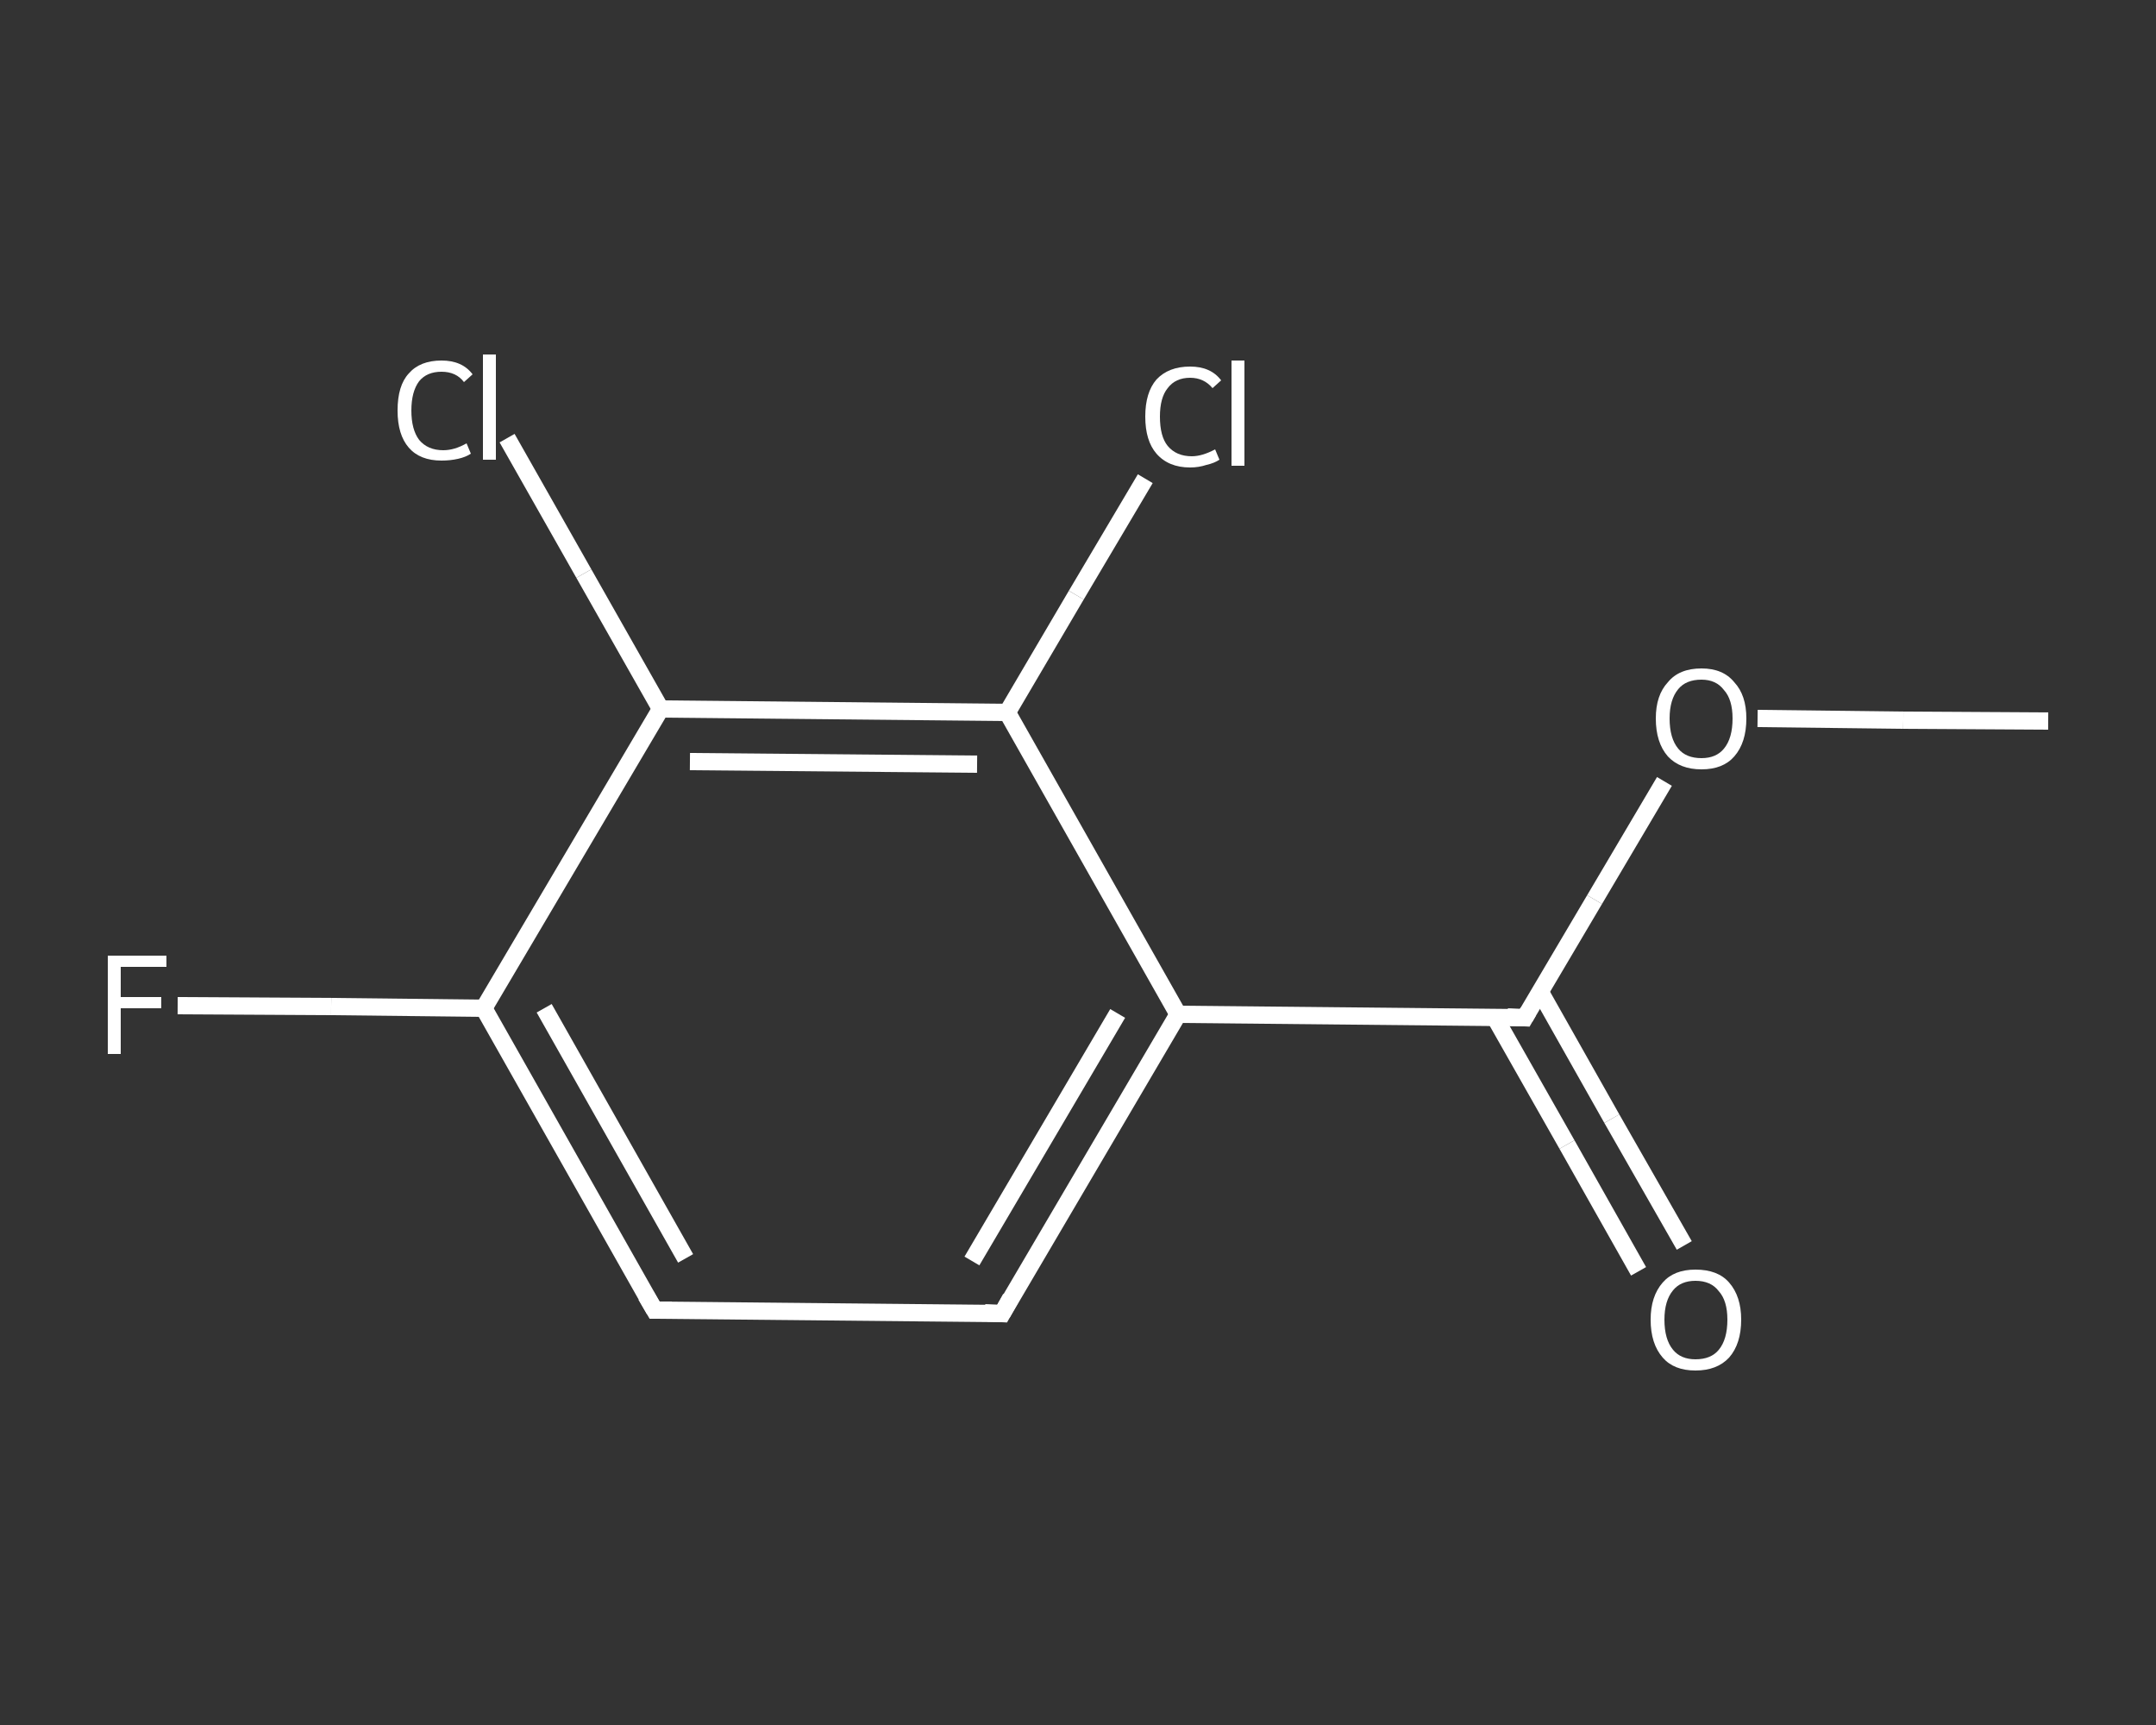 <?xml version='1.0' encoding='iso-8859-1'?>
<svg version='1.1' baseProfile='full'
              xmlns='http://www.w3.org/2000/svg'
                      xmlns:rdkit='http://www.rdkit.org/xml'
                      xmlns:xlink='http://www.w3.org/1999/xlink'
                  xml:space='preserve'
width='250px' height='200px' viewBox='0 0 250 200'>
<rect x="0" y="0" width="250" height="200" fill="#333333" stroke="none"/>
<!-- END OF HEADER -->
<rect style='opacity:1.0;fill:transparent;stroke:none' width='250.0' height='200.0' x='0.0' y='0.0'> </rect>
<path class='bond-0 atom-0 atom-1' d='M 237.5,83.6 L 220.7,83.5' style='fill:none;fill-rule:evenodd;stroke:#FFFFFF;stroke-width:2.0px;stroke-linecap:butt;stroke-linejoin:miter;stroke-opacity:1' />
<path class='bond-0 atom-0 atom-1' d='M 220.7,83.5 L 203.8,83.3' style='fill:none;fill-rule:evenodd;stroke:#FFFFFF;stroke-width:2.0px;stroke-linecap:butt;stroke-linejoin:miter;stroke-opacity:1' />
<path class='bond-1 atom-1 atom-2' d='M 193.0,90.6 L 184.9,104.3' style='fill:none;fill-rule:evenodd;stroke:#FFFFFF;stroke-width:2.0px;stroke-linecap:butt;stroke-linejoin:miter;stroke-opacity:1' />
<path class='bond-1 atom-1 atom-2' d='M 184.9,104.3 L 176.8,118.0' style='fill:none;fill-rule:evenodd;stroke:#FFFFFF;stroke-width:2.0px;stroke-linecap:butt;stroke-linejoin:miter;stroke-opacity:1' />
<path class='bond-2 atom-2 atom-3' d='M 173.3,117.9 L 181.7,132.7' style='fill:none;fill-rule:evenodd;stroke:#FFFFFF;stroke-width:2.0px;stroke-linecap:butt;stroke-linejoin:miter;stroke-opacity:1' />
<path class='bond-2 atom-2 atom-3' d='M 181.7,132.7 L 190.0,147.4' style='fill:none;fill-rule:evenodd;stroke:#FFFFFF;stroke-width:2.0px;stroke-linecap:butt;stroke-linejoin:miter;stroke-opacity:1' />
<path class='bond-2 atom-2 atom-3' d='M 178.6,115.0 L 186.9,129.7' style='fill:none;fill-rule:evenodd;stroke:#FFFFFF;stroke-width:2.0px;stroke-linecap:butt;stroke-linejoin:miter;stroke-opacity:1' />
<path class='bond-2 atom-2 atom-3' d='M 186.9,129.7 L 195.3,144.4' style='fill:none;fill-rule:evenodd;stroke:#FFFFFF;stroke-width:2.0px;stroke-linecap:butt;stroke-linejoin:miter;stroke-opacity:1' />
<path class='bond-3 atom-2 atom-4' d='M 176.8,118.0 L 136.6,117.6' style='fill:none;fill-rule:evenodd;stroke:#FFFFFF;stroke-width:2.0px;stroke-linecap:butt;stroke-linejoin:miter;stroke-opacity:1' />
<path class='bond-4 atom-4 atom-5' d='M 136.6,117.6 L 116.2,152.3' style='fill:none;fill-rule:evenodd;stroke:#FFFFFF;stroke-width:2.0px;stroke-linecap:butt;stroke-linejoin:miter;stroke-opacity:1' />
<path class='bond-4 atom-4 atom-5' d='M 129.6,117.5 L 112.7,146.2' style='fill:none;fill-rule:evenodd;stroke:#FFFFFF;stroke-width:2.0px;stroke-linecap:butt;stroke-linejoin:miter;stroke-opacity:1' />
<path class='bond-5 atom-5 atom-6' d='M 116.2,152.3 L 75.9,151.9' style='fill:none;fill-rule:evenodd;stroke:#FFFFFF;stroke-width:2.0px;stroke-linecap:butt;stroke-linejoin:miter;stroke-opacity:1' />
<path class='bond-6 atom-6 atom-7' d='M 75.9,151.9 L 56.1,116.9' style='fill:none;fill-rule:evenodd;stroke:#FFFFFF;stroke-width:2.0px;stroke-linecap:butt;stroke-linejoin:miter;stroke-opacity:1' />
<path class='bond-6 atom-6 atom-7' d='M 79.5,145.9 L 63.1,116.9' style='fill:none;fill-rule:evenodd;stroke:#FFFFFF;stroke-width:2.0px;stroke-linecap:butt;stroke-linejoin:miter;stroke-opacity:1' />
<path class='bond-7 atom-7 atom-8' d='M 56.1,116.9 L 38.4,116.7' style='fill:none;fill-rule:evenodd;stroke:#FFFFFF;stroke-width:2.0px;stroke-linecap:butt;stroke-linejoin:miter;stroke-opacity:1' />
<path class='bond-7 atom-7 atom-8' d='M 38.4,116.7 L 20.6,116.6' style='fill:none;fill-rule:evenodd;stroke:#FFFFFF;stroke-width:2.0px;stroke-linecap:butt;stroke-linejoin:miter;stroke-opacity:1' />
<path class='bond-8 atom-7 atom-9' d='M 56.1,116.9 L 76.6,82.2' style='fill:none;fill-rule:evenodd;stroke:#FFFFFF;stroke-width:2.0px;stroke-linecap:butt;stroke-linejoin:miter;stroke-opacity:1' />
<path class='bond-9 atom-9 atom-10' d='M 76.6,82.2 L 67.7,66.5' style='fill:none;fill-rule:evenodd;stroke:#FFFFFF;stroke-width:2.0px;stroke-linecap:butt;stroke-linejoin:miter;stroke-opacity:1' />
<path class='bond-9 atom-9 atom-10' d='M 67.7,66.5 L 58.8,50.8' style='fill:none;fill-rule:evenodd;stroke:#FFFFFF;stroke-width:2.0px;stroke-linecap:butt;stroke-linejoin:miter;stroke-opacity:1' />
<path class='bond-10 atom-9 atom-11' d='M 76.6,82.2 L 116.8,82.6' style='fill:none;fill-rule:evenodd;stroke:#FFFFFF;stroke-width:2.0px;stroke-linecap:butt;stroke-linejoin:miter;stroke-opacity:1' />
<path class='bond-10 atom-9 atom-11' d='M 80.0,88.3 L 113.3,88.6' style='fill:none;fill-rule:evenodd;stroke:#FFFFFF;stroke-width:2.0px;stroke-linecap:butt;stroke-linejoin:miter;stroke-opacity:1' />
<path class='bond-11 atom-11 atom-12' d='M 116.8,82.6 L 124.8,69.0' style='fill:none;fill-rule:evenodd;stroke:#FFFFFF;stroke-width:2.0px;stroke-linecap:butt;stroke-linejoin:miter;stroke-opacity:1' />
<path class='bond-11 atom-11 atom-12' d='M 124.8,69.0 L 132.8,55.5' style='fill:none;fill-rule:evenodd;stroke:#FFFFFF;stroke-width:2.0px;stroke-linecap:butt;stroke-linejoin:miter;stroke-opacity:1' />
<path class='bond-12 atom-11 atom-4' d='M 116.8,82.6 L 136.6,117.6' style='fill:none;fill-rule:evenodd;stroke:#FFFFFF;stroke-width:2.0px;stroke-linecap:butt;stroke-linejoin:miter;stroke-opacity:1' />
<path d='M 177.2,117.3 L 176.8,118.0 L 174.8,117.9' style='fill:none;stroke:#FFFFFF;stroke-width:2.0px;stroke-linecap:butt;stroke-linejoin:miter;stroke-opacity:1;' />
<path d='M 117.2,150.5 L 116.2,152.3 L 114.2,152.2' style='fill:none;stroke:#FFFFFF;stroke-width:2.0px;stroke-linecap:butt;stroke-linejoin:miter;stroke-opacity:1;' />
<path d='M 77.9,151.9 L 75.9,151.9 L 74.9,150.2' style='fill:none;stroke:#FFFFFF;stroke-width:2.0px;stroke-linecap:butt;stroke-linejoin:miter;stroke-opacity:1;' />
<path class='atom-1' d='M 192.0 83.3
Q 192.0 80.6, 193.4 79.1
Q 194.7 77.5, 197.3 77.5
Q 199.8 77.5, 201.1 79.1
Q 202.5 80.6, 202.5 83.3
Q 202.5 86.1, 201.1 87.7
Q 199.8 89.2, 197.3 89.2
Q 194.8 89.2, 193.4 87.7
Q 192.0 86.1, 192.0 83.3
M 197.3 87.9
Q 199.0 87.9, 199.9 86.8
Q 200.9 85.6, 200.9 83.3
Q 200.9 81.1, 199.9 80.0
Q 199.0 78.8, 197.3 78.8
Q 195.5 78.8, 194.6 79.9
Q 193.6 81.1, 193.6 83.3
Q 193.6 85.6, 194.6 86.8
Q 195.5 87.9, 197.3 87.9
' fill='#FFFFFF'/>
<path class='atom-3' d='M 191.4 153.0
Q 191.4 150.3, 192.8 148.7
Q 194.1 147.2, 196.6 147.2
Q 199.2 147.2, 200.5 148.7
Q 201.9 150.3, 201.9 153.0
Q 201.9 155.8, 200.5 157.4
Q 199.1 158.9, 196.6 158.9
Q 194.1 158.9, 192.8 157.4
Q 191.4 155.8, 191.4 153.0
M 196.6 157.6
Q 198.4 157.6, 199.3 156.5
Q 200.3 155.3, 200.3 153.0
Q 200.3 150.8, 199.3 149.7
Q 198.4 148.5, 196.6 148.5
Q 194.9 148.5, 194.0 149.6
Q 193.0 150.8, 193.0 153.0
Q 193.0 155.3, 194.0 156.5
Q 194.9 157.6, 196.6 157.6
' fill='#FFFFFF'/>
<path class='atom-8' d='M 12.5 110.8
L 19.3 110.8
L 19.3 112.1
L 14.0 112.1
L 14.0 115.6
L 18.7 115.6
L 18.7 116.9
L 14.0 116.9
L 14.0 122.2
L 12.5 122.2
L 12.5 110.8
' fill='#FFFFFF'/>
<path class='atom-10' d='M 46.1 47.6
Q 46.1 44.7, 47.4 43.3
Q 48.7 41.8, 51.2 41.8
Q 53.6 41.8, 54.8 43.4
L 53.8 44.3
Q 52.9 43.1, 51.2 43.1
Q 49.5 43.1, 48.6 44.2
Q 47.7 45.4, 47.7 47.6
Q 47.7 49.8, 48.6 51.0
Q 49.6 52.2, 51.4 52.2
Q 52.7 52.2, 54.1 51.4
L 54.6 52.6
Q 54.0 53.0, 53.1 53.2
Q 52.2 53.4, 51.2 53.4
Q 48.7 53.4, 47.4 51.9
Q 46.1 50.4, 46.1 47.6
' fill='#FFFFFF'/>
<path class='atom-10' d='M 56.0 41.1
L 57.5 41.1
L 57.5 53.3
L 56.0 53.3
L 56.0 41.1
' fill='#FFFFFF'/>
<path class='atom-12' d='M 132.8 48.3
Q 132.8 45.5, 134.1 44.0
Q 135.5 42.5, 138.0 42.5
Q 140.4 42.5, 141.6 44.1
L 140.6 45.0
Q 139.6 43.8, 138.0 43.8
Q 136.3 43.8, 135.4 45.0
Q 134.5 46.1, 134.5 48.3
Q 134.5 50.6, 135.4 51.7
Q 136.4 52.9, 138.2 52.9
Q 139.4 52.9, 140.9 52.1
L 141.4 53.3
Q 140.8 53.7, 139.9 53.9
Q 139.0 54.2, 138.0 54.2
Q 135.5 54.2, 134.1 52.6
Q 132.8 51.1, 132.8 48.3
' fill='#FFFFFF'/>
<path class='atom-12' d='M 142.8 41.8
L 144.3 41.8
L 144.3 54.0
L 142.8 54.0
L 142.8 41.8
' fill='#FFFFFF'/>
</svg>

